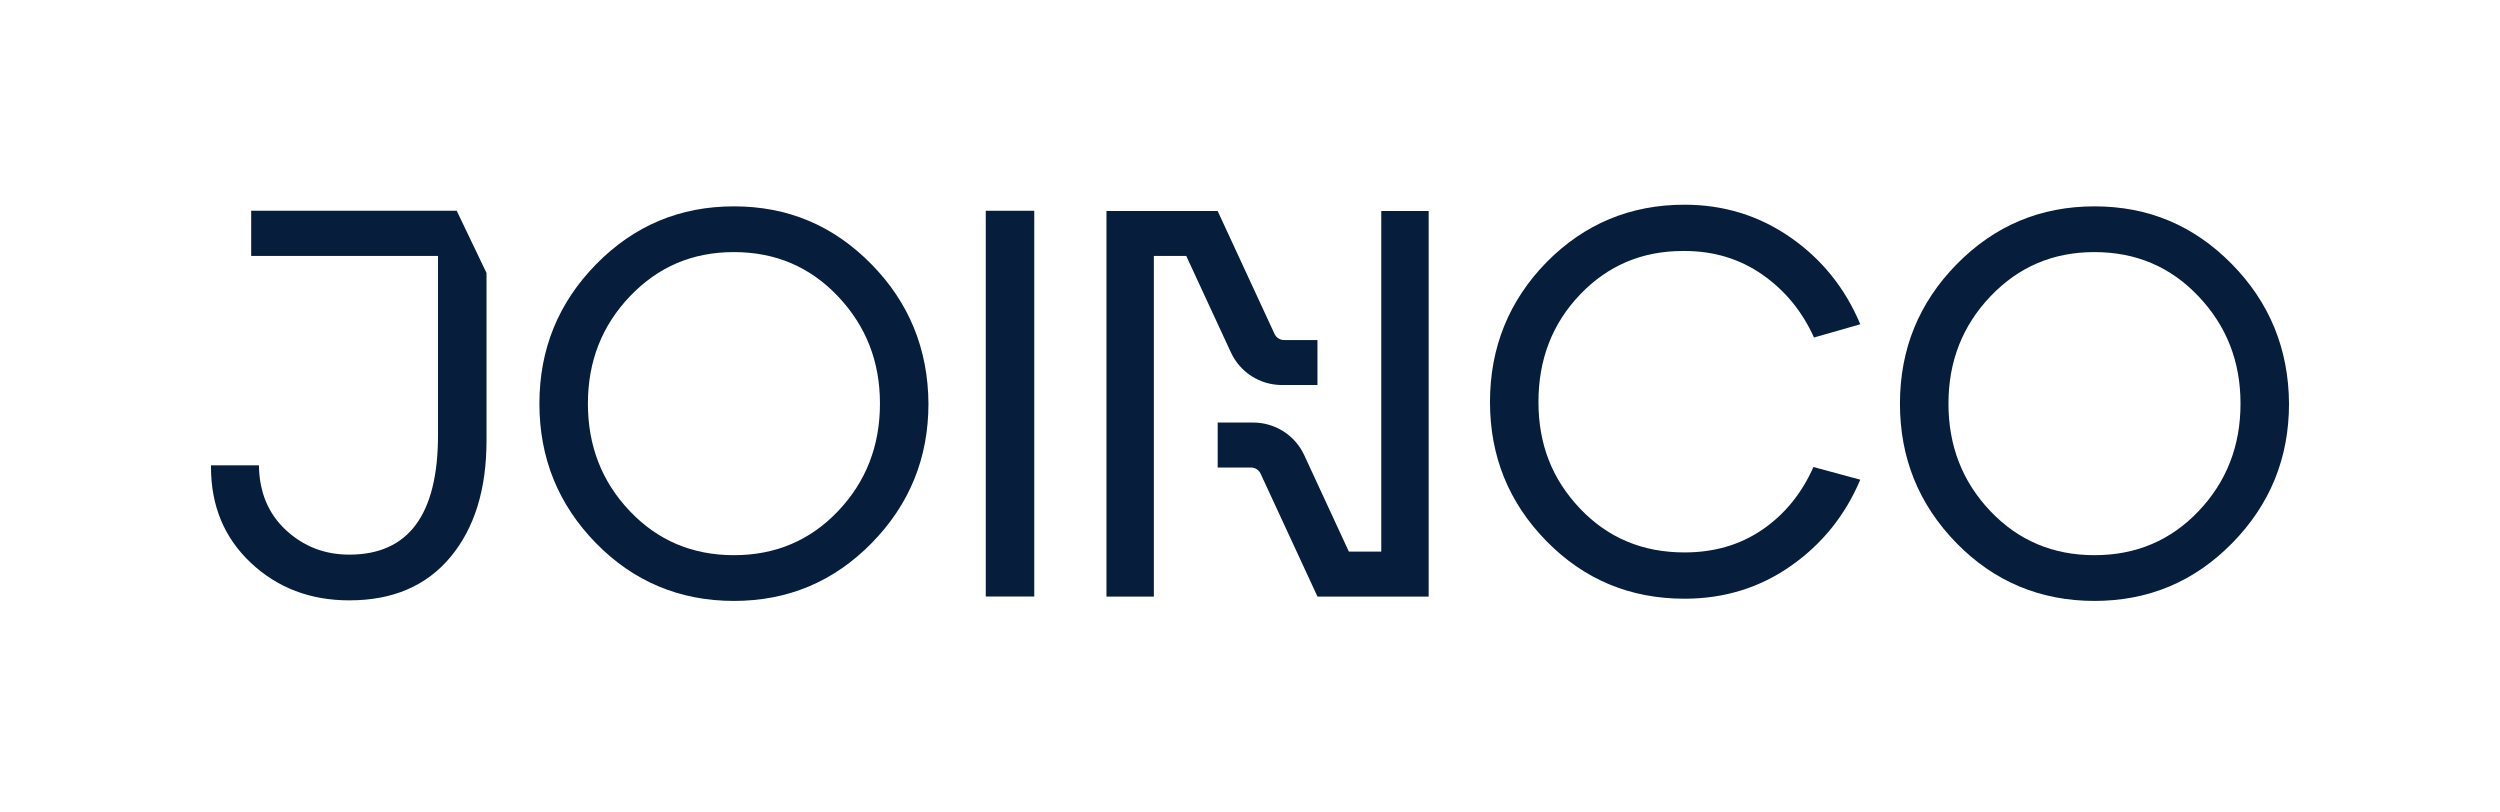 <?xml version="1.0" encoding="UTF-8"?>
<svg id="Layer_2" xmlns="http://www.w3.org/2000/svg" viewBox="0 0 1757.9 570.9">
  <defs>
    <style>
      .cls-1 {
        fill: none;
      }

      .cls-2 {
        fill: #061d3b;
      }
    </style>
  </defs>
  <g id="Layer_1-2" data-name="Layer_1">
    <g>
      <g>
        <path class="cls-2" d="M321.14,148.2h-144.51v31.77h131.36v125.93c0,56.06-20.79,84.09-62.38,84.09-17.31,0-32.16-5.74-44.56-17.24-12.39-11.5-18.73-26.67-18.98-45.53h-33.71v1.16c0,27.38,9.36,49.86,28.08,67.43,18.73,17.57,41.78,26.34,69.17,26.34,30.48,0,54.19-10.13,71.1-30.42,16.93-20.27,25.39-47.58,25.39-81.94v-117.84l-20.96-43.75Z"/>
        <path class="cls-2" d="M419.2,185.79c26.6-27.12,58.9-40.69,96.87-40.69s69.87,13.5,96.48,40.49c26.6,27,40.04,59.74,40.3,98.23,0,38.23-13.31,70.91-39.91,98.03-26.61,27.12-58.9,40.69-96.87,40.69s-70.59-13.56-97.06-40.69c-26.48-27.12-39.72-59.8-39.72-98.03s13.3-70.91,39.91-98.03ZM442.84,359.38c19.63,20.67,44.04,31,73.23,31s53.6-10.33,73.23-31c19.63-20.66,29.45-45.85,29.45-75.56s-9.82-54.57-29.45-75.37c-19.63-20.79-44.05-31.19-73.23-31.19s-53.28,10.34-73.04,31c-19.76,20.67-29.64,45.86-29.64,75.56s9.81,54.9,29.45,75.56Z"/>
        <path class="cls-2" d="M693.15,419.44V148.2h34.1v271.24h-34.1Z"/>
        <path class="cls-2" d="M1087.6,184.24c26.6-26.86,58.9-40.3,96.87-40.3,27.64,0,52.5,7.69,74.59,23.05,22.09,15.37,38.42,35.71,49.02,61.03l-32.55,9.3c-8.27-18.34-20.34-33.06-36.23-44.17-15.89-11.1-34.17-16.66-54.83-16.66h-1.16c-28.67,0-52.77,10.21-72.27,30.61-19.51,20.41-29.26,45.6-29.26,75.56s9.75,54.44,29.26,74.98c19.5,20.54,43.98,30.81,73.43,30.81,20.92,0,39.2-5.36,54.83-16.08,15.63-10.72,27.57-25.38,35.84-43.98l32.94,8.91c-10.6,25.06-26.87,45.27-48.82,60.64-21.96,15.37-46.89,23.05-74.78,23.05-38.23,0-70.59-13.49-97.06-40.49-26.48-26.99-39.72-59.61-39.72-97.84s13.3-71.3,39.91-98.42Z"/>
        <path class="cls-2" d="M1375.89,185.79c26.6-27.12,58.9-40.69,96.87-40.69s69.87,13.5,96.48,40.49c26.6,27,40.04,59.74,40.3,98.23,0,38.23-13.31,70.91-39.91,98.03-26.61,27.12-58.9,40.69-96.87,40.69s-70.59-13.56-97.07-40.69c-26.48-27.12-39.72-59.8-39.72-98.03s13.3-70.91,39.91-98.03ZM1399.53,359.38c19.63,20.67,44.04,31,73.23,31s53.6-10.33,73.23-31c19.63-20.66,29.45-45.85,29.45-75.56s-9.82-54.57-29.45-75.37c-19.63-20.79-44.05-31.19-73.23-31.19s-53.28,10.34-73.04,31c-19.76,20.67-29.64,45.86-29.64,75.56s9.81,54.9,29.45,75.56Z"/>
        <g>
          <path class="cls-2" d="M926.38,239.12v31.61h-24.98c-15.41,0-29.42-8.95-35.89-22.94l-31.38-67.81h-22.79v239.51h-33.32V148.36h78.18l40.01,86.45c1.22,2.63,3.85,4.31,6.75,4.31h23.42Z"/>
          <path class="cls-2" d="M856.22,328.73v-31.61h24.98c15.41,0,29.42,8.95,35.89,22.94l31.38,67.81h22.79v-239.51h33.32v271.13h-78.18l-40.01-86.45c-1.22-2.63-3.85-4.31-6.75-4.31h-23.42Z"/>
        </g>
      </g>
      <rect class="cls-1" width="1757.9" height="570.9"/>
    </g>
  </g>
</svg>